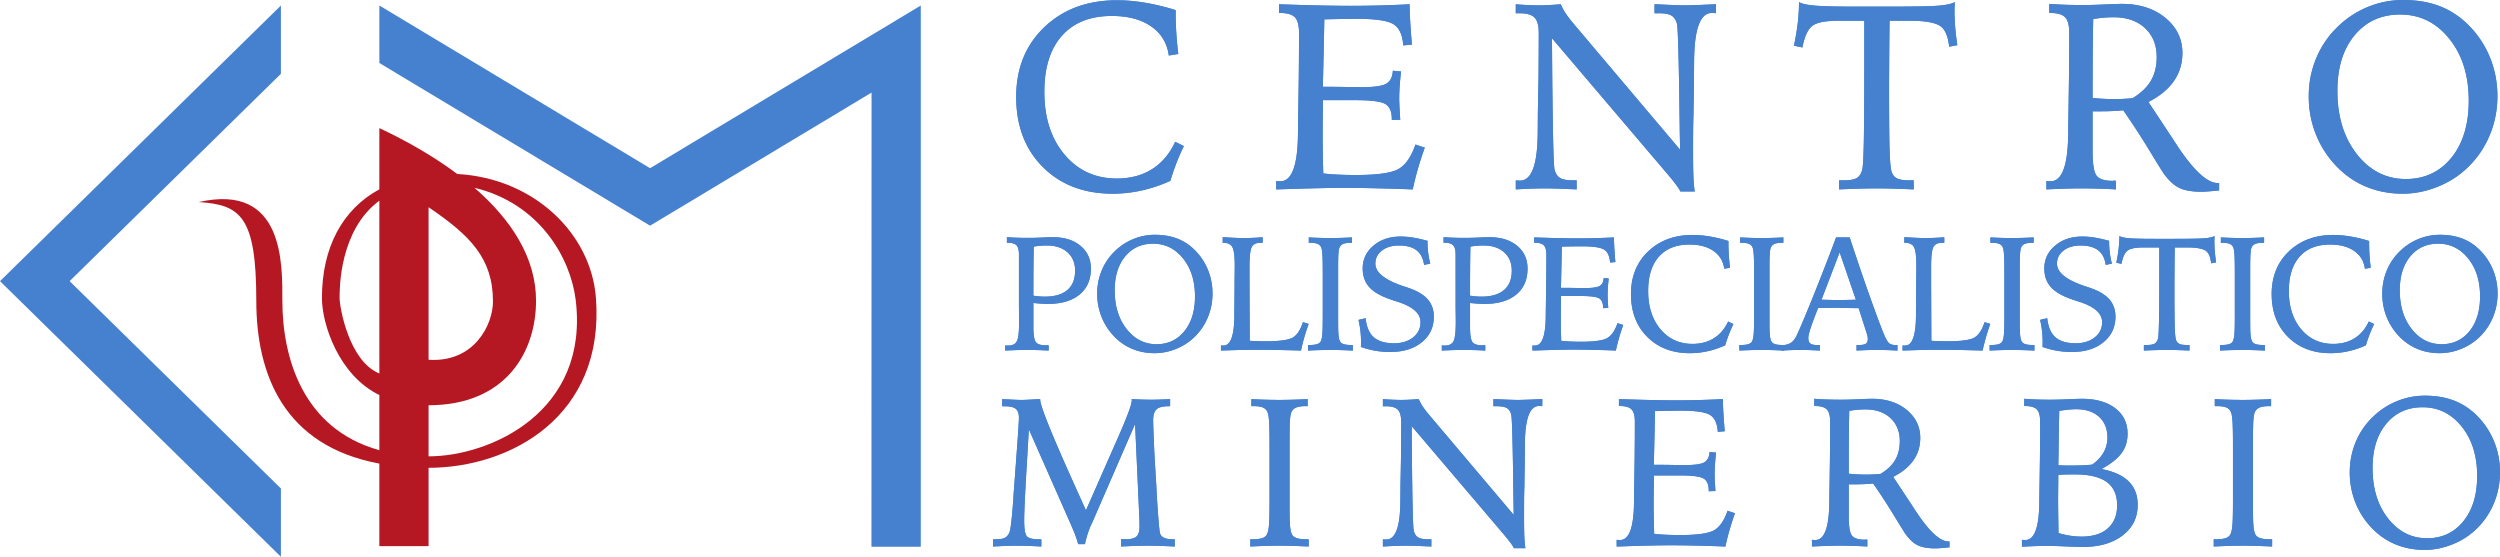 <svg xmlns="http://www.w3.org/2000/svg" width="449" height="100"><g fill="#4681CF"><path d="M211.155 1.817v.793c0 1.087.039 2.217.116 3.39.078 1.173.194 2.404.35 3.693l-1.701.28c-.311-2.237-1.368-3.98-3.17-5.231-1.803-1.25-4.157-1.875-7.063-1.875-3.87 0-6.857 1.185-8.963 3.553s-3.158 5.728-3.158 10.077c0 4.645 1.208 8.399 3.624 11.266 2.417 2.866 5.552 4.299 9.406 4.299 2.424 0 4.526-.559 6.305-1.678 1.779-1.118 3.166-2.757 4.16-4.917l1.562.769a37.714 37.714 0 0 0-1.352 3.087 40.898 40.898 0 0 0-1.072 3.157 26.18 26.18 0 0 1-5.128 1.724c-1.74.388-3.488.583-5.244.583-5.159 0-9.336-1.596-12.529-4.788-3.193-3.192-4.79-7.39-4.79-12.594 0-5.126 1.687-9.3 5.059-12.524 3.372-3.223 7.73-4.834 13.077-4.834 1.584 0 3.259.147 5.023.442a41.94 41.94 0 0 1 5.488 1.328zM229.714.769c2.72.093 5.151.163 7.296.209 2.145.047 3.994.07 5.548.07 1.725 0 3.47-.023 5.233-.07 1.763-.046 3.554-.116 5.372-.209.016 1.165.063 2.357.14 3.577.078 1.219.171 2.443.28 3.669l-1.562.14c-.125-1.864-.699-3.126-1.726-3.787-1.025-.66-3.239-.99-6.643-.99-.87 0-2.464.023-4.778.07a32.59 32.59 0 0 1-1.026.023c-.03 1.864-.077 4.147-.14 6.851-.063 2.703-.102 4.458-.116 5.266h.723c.916 0 2.063.012 3.438.035 1.375.023 2.296.035 2.762.035 2.253 0 3.741-.209 4.464-.629s1.114-1.196 1.177-2.33l1.469.14c-.109.963-.19 1.856-.245 2.68a35.043 35.043 0 0 0-.081 2.283c0 .404.039 1.274.116 2.61l.069 1.095-1.515.047v-.187c0-1.32-.385-2.213-1.153-2.68-.77-.466-2.568-.699-5.396-.699h-5.827c0 .761-.008 1.814-.023 3.157a269.298 269.298 0 0 0-.023 2.901c0 1.025.008 2.093.023 3.204.016 1.111.046 2.412.093 3.903.777.093 1.659.163 2.646.209.986.047 2.07.07 3.252.07 3.899 0 6.468-.376 7.703-1.13 1.235-.753 2.218-2.202 2.948-4.345l1.679.559c-.467 1.29-.878 2.555-1.235 3.798s-.669 2.478-.933 3.705a422.457 422.457 0 0 0-6.807-.209c-2.098-.047-3.994-.07-5.687-.07-2.316 0-6.046.085-11.189.256l-.839.023v-1.514c.109.016.214.027.314.035.102.008.253.012.455.012 2.066 0 3.115-2.904 3.146-8.714.016-1.46.031-2.602.047-3.425l.093-6.361a722.363 722.363 0 0 0 .047-8.178c0-1.335-.249-2.26-.746-2.772-.497-.513-1.383-.769-2.657-.769h-.187V.769zm42.52 0c.731.063 1.441.109 2.134.14a45.52 45.52 0 0 0 2.039.047c.497 0 1.08-.016 1.748-.047a63.072 63.072 0 0 0 2.168-.14c.202.513.481 1.041.839 1.584a19.9 19.9 0 0 0 1.353 1.794l19.229 22.741c-.047-2.361-.093-5.491-.14-9.39-.124-8.186-.265-12.59-.419-13.211-.188-.714-.518-1.211-.991-1.491-.474-.279-1.247-.419-2.319-.419h-.723V.769c.187 0 .467.008.84.023 2.206.109 3.76.163 4.661.163.917 0 2.519-.054 4.802-.163.326-.016.575-.023.746-.023l-.023 1.608a3.167 3.167 0 0 0-.303-.035 6.353 6.353 0 0 0-.442-.012c-2.083 0-3.14 2.897-3.17 8.691-.017 1.46-.024 2.602-.024 3.425l-.093 6.198c-.031.917-.051 1.86-.059 2.831s-.011 2.303-.011 3.996c0 1.88.023 3.344.069 4.392.047 1.048.124 1.892.233 2.528h-2.588c-.265-.621-1.204-1.864-2.82-3.728l-.233-.28-19.999-23.51v.537c.093 14.539.248 22.228.466 23.067.187.715.517 1.211.991 1.491s1.23.419 2.272.419h.699v1.631a34.996 34.996 0 0 0-1.025-.046c-2.176-.093-3.659-.14-4.452-.14-.762 0-1.604.016-2.529.046-.925.031-1.899.078-2.926.14v-1.607c.094 0 .198.004.315.011.116.008.268.012.454.012 2.082 0 3.139-2.881 3.17-8.644.016-1.46.023-2.602.023-3.425l.117-6.198a792.417 792.417 0 0 0 .047-8.248c0-1.336-.257-2.26-.77-2.773s-1.422-.769-2.728-.769h-.63V.769zm58.069 31.618h.816c1.103 0 1.888-.136 2.354-.408.466-.271.792-.772.979-1.503.14-.481.236-2.229.292-5.242.053-3.014.081-7.705.081-14.074V3.728h-4.709c-2.284 0-3.826.307-4.627.92-.8.614-1.395 1.907-1.782 3.879l-1.516-.326c.295-1.352.521-2.679.676-3.984.155-1.305.233-2.586.233-3.844.466.295 1.41.505 2.832.629 1.422.125 3.912.187 7.471.187h5.688c4.724 0 7.766-.059 9.125-.175 1.36-.116 2.312-.33 2.855-.641 0 .155-.008.4-.022.734-.017.334-.023.586-.023.757 0 .979.042 1.988.128 3.029.085 1.041.214 2.113.384 3.215l-1.468.28c-.187-1.755-.665-2.951-1.434-3.588-.77-.637-2.39-.994-4.86-1.072h-4.405c-.016.885-.031 2.136-.046 3.751-.032 4.24-.047 7.091-.047 8.551 0 5.515.035 9.25.104 11.208.07 1.958.19 3.177.361 3.658.202.559.536.948 1.002 1.165.467.218 1.181.326 2.146.326h.815v1.631c-1.29-.062-2.506-.108-3.648-.14a113.99 113.99 0 0 0-3.064-.046c-.793 0-1.769.016-2.926.046-1.158.031-2.412.078-3.765.14v-1.631zm37.23.117a4.637 4.637 0 0 0 .768.047c2.066 0 3.116-2.904 3.146-8.714.016-1.46.031-2.602.047-3.425l.093-6.361a722.363 722.363 0 0 0 .047-8.178c0-1.335-.248-2.26-.746-2.772-.497-.513-1.383-.769-2.656-.769h-.188V.699c1.042.078 2.071.132 3.089.163 1.019.031 2.009.046 2.972.046 1.041 0 2.335-.035 3.882-.104 1.546-.07 2.575-.105 3.088-.105 3.186 0 5.796.839 7.832 2.516 2.036 1.678 3.054 3.783 3.054 6.314 0 1.88-.51 3.553-1.527 5.021-1.018 1.468-2.544 2.723-4.58 3.763l4.359 6.594c.155.249.389.606.699 1.072 3.014 4.598 5.485 6.897 7.412 6.897h.233v1.328c-.218.015-.544.046-.979.093-1.01.093-1.748.14-2.215.14-1.646 0-2.948-.221-3.903-.664-.956-.442-1.9-1.301-2.833-2.575-.154-.202-1.014-1.584-2.575-4.147a138.282 138.282 0 0 0-4.72-7.247c-.591.063-1.221.109-1.889.14-.668.032-1.406.047-2.214.047h-1.399v7.153c0 2.33.241 3.802.724 4.416.481.614 1.437.92 2.867.92.046 0 .108-.008.187-.023a1.04 1.04 0 0 1 .186-.023c.063 0 .113.008.152.023a.24.24 0 0 0 .081.023v1.538a113.75 113.75 0 0 0-6.526-.186c-.575 0-1.383.016-2.425.046-1.041.031-2.222.078-3.542.14v-1.514zm8.297-14.912a37.913 37.913 0 0 0 3.87.209c.435 0 .933-.012 1.492-.035a34.121 34.121 0 0 0 1.817-.128c1.492-.901 2.588-1.945 3.287-3.134s1.049-2.605 1.049-4.252c0-2.159-.699-3.891-2.098-5.196s-3.279-1.957-5.641-1.957c-.638 0-1.259.027-1.865.082-.605.055-1.204.136-1.795.245a359.769 359.769 0 0 0-.094 5.941c-.013 2.035-.022 4.776-.022 8.225zM431.592 0c2.361 0 4.471.338 6.328 1.014 1.856.676 3.539 1.721 5.046 3.134a17.554 17.554 0 0 1 4.138 5.941c.956 2.253 1.434 4.645 1.434 7.177 0 2.579-.506 5.018-1.515 7.316a17.068 17.068 0 0 1-4.313 5.942c-1.491 1.336-3.228 2.38-5.209 3.134-1.981.753-3.967 1.13-5.955 1.13-2.486 0-4.775-.458-6.865-1.375s-3.936-2.275-5.536-4.078a17.634 17.634 0 0 1-3.345-5.545c-.769-2.05-1.153-4.209-1.153-6.478 0-2.454.462-4.772 1.387-6.955a16.778 16.778 0 0 1 4.021-5.744 16.877 16.877 0 0 1 5.361-3.425A16.534 16.534 0 0 1 431.592 0zm11.794 18.081c0-4.521-1.166-8.229-3.497-11.126-2.33-2.896-5.268-4.345-8.811-4.345-3.402 0-6.134 1.243-8.193 3.728-2.059 2.485-3.088 5.81-3.088 9.972 0 4.629 1.169 8.427 3.508 11.394s5.264 4.45 8.776 4.45c3.388 0 6.118-1.277 8.192-3.833 2.076-2.555 3.113-5.968 3.113-10.24zM180.524 62.034a4.566 4.566 0 0 0 .555.029c.76 0 1.275-.259 1.545-.776.271-.517.406-1.668.406-3.453 0-.266-.005-.754-.014-1.466-.01-.712-.015-1.287-.015-1.724V45.73c0-.816-.147-1.376-.441-1.68s-.831-.456-1.609-.456h-.114v-.997c.646.048 1.289.081 1.931.1.641.02 1.274.029 1.901.029.702 0 1.541-.021 2.515-.064a55.934 55.934 0 0 1 1.887-.064c2.08 0 3.742.518 4.985 1.552 1.244 1.035 1.867 2.397 1.867 4.086 0 2.003-.682 3.563-2.044 4.678-1.363 1.115-3.288 1.673-5.776 1.673-.247 0-.582-.014-1.004-.043a48.144 48.144 0 0 1-1.503-.128v4.286c0 1.462.149 2.38.449 2.755.299.375.899.563 1.801.563.029 0 .079-.005.15-.014a1.27 1.27 0 0 1 .164-.015c.047 0 .083.003.107.007a.3.3 0 0 1 .064.021l.014.939a79.609 79.609 0 0 0-4.174-.113c-.333 0-.819.01-1.46.028-.641.019-1.37.048-2.186.085v-.924zm5.071-8.928c.399.057.76.1 1.083.128.322.028.64.043.954.043 1.786 0 3.142-.396 4.067-1.189.927-.792 1.389-1.953 1.389-3.481 0-1.376-.456-2.473-1.368-3.289-.912-.816-2.146-1.225-3.703-1.225a13.03 13.03 0 0 0-2.351.199 273.735 273.735 0 0 0-.057 3.88c-.01 1.306-.014 2.95-.014 4.934zm21.816-10.936c1.443 0 2.732.207 3.867.62a8.972 8.972 0 0 1 3.084 1.915 10.728 10.728 0 0 1 2.528 3.631c.584 1.376.876 2.839.876 4.386 0 1.576-.309 3.066-.926 4.471a10.429 10.429 0 0 1-2.635 3.631 10.106 10.106 0 0 1-3.184 1.915 10.163 10.163 0 0 1-3.639.691c-1.52 0-2.918-.28-4.195-.841-1.277-.56-2.405-1.391-3.383-2.491a10.763 10.763 0 0 1-2.044-3.389 11.18 11.18 0 0 1-.705-3.959c0-1.5.282-2.917.848-4.25a10.235 10.235 0 0 1 2.457-3.51 10.325 10.325 0 0 1 3.276-2.093 10.11 10.11 0 0 1 3.775-.727zm7.207 11.05c0-2.762-.712-5.028-2.137-6.799-1.424-1.771-3.219-2.655-5.384-2.655-2.08 0-3.749.759-5.007 2.278-1.259 1.519-1.888 3.551-1.888 6.094 0 2.829.714 5.149 2.144 6.963 1.429 1.813 3.217 2.72 5.363 2.72 2.069 0 3.739-.78 5.006-2.342 1.269-1.562 1.903-3.648 1.903-6.259zm4.979-10.622c1.017.057 1.788.098 2.315.121.526.024.951.036 1.274.036a44.94 44.94 0 0 0 3.589-.142v.997h-.442c-.75 0-1.258.258-1.524.775s-.399 1.705-.399 3.564v2.831l.043 10.429c.532.028 1.038.05 1.517.064.48.014.934.021 1.36.021 2.545 0 4.187-.235 4.922-.705.736-.471 1.323-1.379 1.76-2.727l1.025.313a38.988 38.988 0 0 0-.783 2.406 34.311 34.311 0 0 0-.599 2.378 374.034 374.034 0 0 0-4.352-.106 215.536 215.536 0 0 0-3.726-.035c-.816 0-1.728.012-2.734.035-1.007.024-2.194.06-3.562.106v-.925a3.197 3.197 0 0 0 .47.029c1.282-.01 1.928-1.835 1.937-5.478 0-.825.005-1.471.015-1.936l.028-3.87c0-.417.005-.953.015-1.607.009-.655.014-1.109.014-1.366 0-1.746-.14-2.881-.42-3.408-.28-.526-.824-.79-1.631-.79h-.114v-1.01z"/><path d="M235.06 42.641a70.659 70.659 0 0 0 3.903.113c.531 0 1.125-.009 1.78-.028s1.349-.047 2.079-.085v.968h-.242c-.617 0-1.079.071-1.388.214-.31.142-.525.38-.649.712-.075.218-.13.572-.163 1.062s-.05 1.285-.05 2.387v9.933c0 1.121.026 1.909.078 2.365s.135.794.25 1.012c.123.238.344.409.662.513.318.104.767.157 1.346.157h.299v.996c-.816-.037-1.571-.066-2.265-.085a64.956 64.956 0 0 0-1.737-.028c-.551 0-1.173.01-1.866.028s-1.42.048-2.18.085v-.996h.285c.589 0 1.04-.053 1.354-.157.313-.104.531-.274.655-.513.133-.257.225-.677.277-1.261.052-.585.078-1.642.078-3.171v-7.823c0-1.492-.019-2.553-.057-3.185-.038-.631-.1-1.071-.186-1.318a1.166 1.166 0 0 0-.619-.712c-.299-.143-.763-.214-1.389-.214h-.257v-.969zm21.317.612c0 .703.039 1.396.12 2.079.081.684.207 1.358.378 2.022l-1.111.214c-.162-1.177-.615-2.051-1.36-2.62s-1.798-.854-3.155-.854c-1.254 0-2.271.304-3.055.912-.784.607-1.176 1.39-1.176 2.349 0 1.576 1.672 2.924 5.014 4.044.446.143.788.256 1.025.342 1.529.532 2.654 1.213 3.377 2.043.721.831 1.082 1.858 1.082 3.083 0 1.889-.717 3.42-2.15 4.592-1.435 1.173-3.334 1.759-5.698 1.759-.902 0-1.782-.074-2.643-.221a15.931 15.931 0 0 1-2.614-.69c.01-.096.017-.206.022-.335.004-.128.007-.315.007-.563a17.274 17.274 0 0 0-.456-3.958l1.282-.299c.161 1.557.65 2.695 1.467 3.417s2.027 1.082 3.633 1.082c1.405 0 2.549-.354 3.433-1.061s1.325-1.616 1.325-2.727c0-1.576-1.378-2.8-4.131-3.674-.39-.123-.693-.223-.912-.299-1.909-.617-3.276-1.372-4.103-2.265-.826-.892-1.239-2.031-1.239-3.417 0-1.633.646-2.995 1.938-4.087 1.291-1.091 2.91-1.637 4.857-1.637.712 0 1.434.057 2.165.171s1.623.313 2.678.598zm2.57 18.781a4.552 4.552 0 0 0 .556.029c.76 0 1.275-.259 1.546-.776.271-.517.406-1.668.406-3.453 0-.266-.005-.754-.015-1.466s-.015-1.287-.015-1.724V45.73c0-.816-.146-1.376-.441-1.68-.294-.304-.83-.456-1.609-.456h-.114v-.997c.646.048 1.29.081 1.931.1.641.02 1.274.029 1.901.029.703 0 1.54-.021 2.515-.064a55.934 55.934 0 0 1 1.887-.064c2.08 0 3.742.518 4.986 1.552s1.865 2.397 1.865 4.086c0 2.003-.682 3.563-2.044 4.678s-3.288 1.673-5.776 1.673c-.246 0-.581-.014-1.004-.043a48.144 48.144 0 0 1-1.503-.128v4.286c0 1.462.149 2.38.449 2.755.299.375.899.563 1.802.563.028 0 .078-.005.149-.014a1.27 1.27 0 0 1 .164-.015c.047 0 .083.003.106.007a.3.3 0 0 1 .064.021l.014.939a79.609 79.609 0 0 0-4.174-.113c-.332 0-.818.01-1.459.028-.642.019-1.37.048-2.188.085v-.924zm5.072-8.928c.399.057.76.1 1.083.128.322.028.641.043.954.043 1.785 0 3.141-.396 4.067-1.189.926-.792 1.389-1.953 1.389-3.481 0-1.376-.456-2.473-1.367-3.289-.912-.816-2.146-1.225-3.705-1.225a12.93 12.93 0 0 0-2.35.199c-.028 1.282-.047 2.575-.057 3.88s-.014 2.95-.014 4.934zm11.516-10.465c1.662.057 3.148.1 4.459.128s2.44.043 3.391.043a130.008 130.008 0 0 0 6.481-.171c.009.712.037 1.44.085 2.186s.104 1.493.172 2.243l-.955.085c-.076-1.139-.428-1.91-1.054-2.314-.627-.403-1.98-.605-4.061-.605a176.41 176.41 0 0 0-3.547.056 764.324 764.324 0 0 1-.085 4.187c-.038 1.652-.063 2.725-.071 3.218h.441c.56 0 1.261.007 2.102.021.84.015 1.402.021 1.688.021 1.377 0 2.286-.128 2.728-.385.441-.256.682-.73.72-1.424l.897.085a35.874 35.874 0 0 0-.149 1.637c-.033.504-.05.969-.05 1.396 0 .247.023.778.071 1.595l.042.67-.926.028v-.114c0-.807-.234-1.353-.705-1.638-.47-.284-1.569-.427-3.298-.427h-3.56c0 .465-.005 1.108-.015 1.929a132.686 132.686 0 0 0 .058 6.116c.475.057 1.013.1 1.616.128s1.266.043 1.987.043c2.384 0 3.953-.229 4.708-.69.755-.46 1.355-1.346 1.802-2.655l1.025.342c-.284.787-.536 1.561-.755 2.32s-.408 1.514-.569 2.264c-1.491-.057-2.878-.1-4.159-.128a160.67 160.67 0 0 0-3.477-.042c-1.415 0-3.693.052-6.837.156l-.513.014v-.925a3.197 3.197 0 0 0 .469.029c1.263 0 1.904-1.775 1.923-5.325.01-.893.02-1.59.028-2.094l.058-3.887a430.112 430.112 0 0 0 .028-4.998c0-.816-.152-1.381-.456-1.694s-.845-.47-1.624-.47h-.114v-.954zm34.893.64v.484c0 .664.024 1.355.071 2.072.048.717.119 1.469.214 2.256l-1.039.171c-.19-1.367-.836-2.432-1.938-3.196-1.103-.764-2.541-1.146-4.316-1.146-2.365 0-4.19.724-5.477 2.171-1.287 1.448-1.931 3.501-1.931 6.159 0 2.839.738 5.133 2.215 6.885 1.477 1.751 3.393 2.627 5.748 2.627 1.481 0 2.766-.342 3.853-1.025 1.088-.684 1.936-1.686 2.543-3.005l.954.471a22.862 22.862 0 0 0-.826 1.886 25.502 25.502 0 0 0-.655 1.93c-1.025.465-2.07.816-3.133 1.054a14.705 14.705 0 0 1-3.205.356c-3.154 0-5.705-.976-7.657-2.926-1.951-1.951-2.927-4.517-2.927-7.697 0-3.132 1.03-5.683 3.091-7.653s4.724-2.955 7.991-2.955c.969 0 1.992.09 3.069.271 1.078.179 2.197.449 3.355.81zm2.101-.64a70.566 70.566 0 0 0 3.903.113c.531 0 1.125-.009 1.78-.028s1.349-.047 2.08-.085v.968h-.242c-.617 0-1.08.071-1.389.214-.309.142-.525.38-.648.712-.076.218-.131.572-.164 1.062s-.05 1.285-.05 2.387v9.933c0 1.121.026 1.909.079 2.365.051.456.135.794.248 1.012.124.238.345.409.663.513.318.104.767.157 1.346.157h.299v.996c-.816-.037-1.571-.066-2.265-.085s-1.272-.028-1.737-.028c-.551 0-1.173.01-1.866.028s-1.42.048-2.18.085v-.996h.285c.589 0 1.04-.053 1.354-.157.313-.104.531-.274.655-.513.133-.257.226-.677.277-1.261.052-.585.078-1.642.078-3.171v-7.823c0-1.492-.019-2.553-.057-3.185-.038-.631-.1-1.071-.185-1.318a1.17 1.17 0 0 0-.62-.712c-.299-.143-.763-.214-1.39-.214h-.256v-.969z"/><path d="M329.758 42.641h2.451a433.012 433.012 0 0 0 3.511 10.331c1.106 3.115 1.978 5.457 2.614 7.024.38.902.707 1.458.982 1.667.275.21.67.313 1.183.313h.284v.982c-.74-.037-1.417-.066-2.029-.085s-1.128-.028-1.546-.028c-.532 0-1.116.01-1.752.028-.637.019-1.311.048-2.022.085v-.982h.271c.674 0 1.135-.078 1.382-.235s.37-.444.37-.863c0-.151-.02-.32-.057-.506a5.815 5.815 0 0 0-.186-.664l-1.396-4.366c-.361 0-.854-.005-1.481-.015-1.14-.028-1.871-.042-2.194-.042-.646 0-1.256.002-1.83.007-.575.005-1.171.017-1.787.035-.675 1.703-1.136 2.944-1.383 3.725-.246.78-.37 1.337-.37 1.67 0 .466.124.791.37.978.247.185.689.277 1.325.277h.385v.982c-.693-.037-1.341-.066-1.944-.085s-1.143-.028-1.617-.028c-.38 0-.854.01-1.424.028-.57.019-1.188.048-1.852.085v-.968c.674-.019 1.207-.154 1.602-.406s.738-.672 1.033-1.261c.531-1.111 1.475-3.337 2.828-6.676a456.925 456.925 0 0 0 4.279-11.007zm.641 2.676l-3.263 8.515c.181 0 .442.005.784.015 1.072.028 1.804.043 2.193.043.475 0 1.334-.015 2.579-.043.274-.01.484-.015.626-.015l-2.919-8.515zm11.617-2.719c1.017.057 1.788.098 2.315.121.526.024.951.036 1.274.036a44.94 44.94 0 0 0 3.589-.142v.997h-.441c-.75 0-1.259.258-1.524.775-.267.517-.399 1.705-.399 3.564v2.831l.043 10.429c.532.028 1.038.05 1.518.064.479.014.933.021 1.36.021 2.545 0 4.186-.235 4.921-.705.736-.471 1.323-1.379 1.76-2.727l1.025.313a38.988 38.988 0 0 0-.783 2.406 34.311 34.311 0 0 0-.599 2.378 372.968 372.968 0 0 0-4.352-.106 215.425 215.425 0 0 0-3.725-.035c-.817 0-1.729.012-2.735.035-1.007.024-2.193.06-3.561.106v-.925a3.182 3.182 0 0 0 .469.029c1.282-.01 1.928-1.835 1.938-5.478 0-.825.005-1.471.014-1.936l.028-3.87c0-.417.005-.953.015-1.607.009-.655.015-1.109.015-1.366 0-1.746-.141-2.881-.421-3.408s-.823-.79-1.631-.79h-.114v-1.01z"/><path d="M357.479 42.641a70.333 70.333 0 0 0 3.902.113c.532 0 1.126-.009 1.781-.028s1.348-.047 2.079-.085v.968h-.242c-.617 0-1.079.071-1.388.214a1.21 1.21 0 0 0-.648.712c-.076.218-.131.572-.164 1.062-.034.489-.05 1.285-.05 2.387v9.933c0 1.121.026 1.909.078 2.365s.136.794.249 1.012c.123.238.344.409.663.513.317.104.767.157 1.346.157h.299v.996c-.816-.037-1.571-.066-2.265-.085s-1.272-.028-1.738-.028c-.551 0-1.172.01-1.865.028s-1.42.048-2.18.085v-.996h.285c.589 0 1.039-.053 1.353-.157.313-.104.532-.274.655-.513.133-.257.226-.677.278-1.261.052-.585.078-1.642.078-3.171v-7.823c0-1.492-.019-2.553-.057-3.185-.038-.631-.101-1.071-.186-1.318a1.17 1.17 0 0 0-.619-.712c-.299-.143-.763-.214-1.39-.214h-.256v-.969zm21.317.612c0 .703.04 1.396.12 2.079.081.684.207 1.358.378 2.022l-1.111.214c-.161-1.177-.614-2.051-1.36-2.62-.745-.569-1.797-.854-3.155-.854-1.253 0-2.271.304-3.055.912-.784.607-1.176 1.39-1.176 2.349 0 1.576 1.671 2.924 5.015 4.044.445.143.787.256 1.025.342 1.528.532 2.654 1.213 3.376 2.043.722.831 1.083 1.858 1.083 3.083 0 1.889-.718 3.42-2.151 4.592-1.435 1.173-3.333 1.759-5.698 1.759-.902 0-1.782-.074-2.642-.221a15.879 15.879 0 0 1-2.614-.69 4.64 4.64 0 0 0 .021-.335c.004-.128.007-.315.007-.563a17.274 17.274 0 0 0-.456-3.958l1.282-.299c.161 1.557.65 2.695 1.467 3.417.817.722 2.027 1.082 3.633 1.082 1.405 0 2.55-.354 3.433-1.061.884-.707 1.325-1.616 1.325-2.727 0-1.576-1.377-2.8-4.131-3.674-.39-.123-.693-.223-.912-.299-1.908-.617-3.276-1.372-4.103-2.265-.826-.892-1.239-2.031-1.239-3.417 0-1.633.646-2.995 1.938-4.087 1.292-1.091 2.911-1.637 4.857-1.637.712 0 1.434.057 2.165.171s1.623.313 2.678.598zm6.246 18.71h.498c.675 0 1.154-.083 1.439-.25.284-.165.484-.472.598-.918.086-.294.146-1.362.179-3.203.033-1.842.049-4.709.049-8.601v-4.542h-2.877c-1.396 0-2.338.188-2.827.563-.489.375-.853 1.166-1.09 2.371l-.926-.199c.181-.826.318-1.638.413-2.435.095-.797.143-1.581.143-2.35.285.18.861.309 1.73.384.869.077 2.391.114 4.565.114h3.476c2.887 0 4.746-.036 5.576-.107.832-.071 1.413-.202 1.746-.392 0 .095-.006.245-.015.449-.01.204-.015.358-.015.462 0 .598.026 1.215.078 1.851.053.636.131 1.291.235 1.965l-.897.171c-.113-1.073-.406-1.804-.876-2.193s-1.46-.607-2.97-.655h-2.692c-.01.541-.019 1.305-.028 2.292-.02 2.592-.029 4.334-.029 5.226 0 3.37.021 5.653.064 6.85.043 1.195.116 1.94.221 2.235.124.342.328.579.613.712s.721.199 1.311.199h.498v.996a113.83 113.83 0 0 0-2.229-.085 69.45 69.45 0 0 0-1.874-.028c-.484 0-1.08.01-1.787.028-.708.019-1.475.048-2.301.085v-.995zm13.824-19.322a70.566 70.566 0 0 0 3.903.113c.531 0 1.125-.009 1.78-.028s1.349-.047 2.08-.085v.968h-.242c-.617 0-1.08.071-1.389.214-.309.142-.525.38-.648.712-.076.218-.13.572-.163 1.062-.034.489-.051 1.285-.051 2.387v9.933c0 1.121.026 1.909.079 2.365.052.456.135.794.249 1.012.123.238.344.409.662.513.318.104.767.157 1.346.157h.299v.996c-.816-.037-1.571-.066-2.264-.085a65.085 65.085 0 0 0-1.738-.028c-.551 0-1.173.01-1.866.028s-1.419.048-2.179.085v-.996h.284c.589 0 1.04-.053 1.354-.157.313-.104.532-.274.655-.513.133-.257.226-.677.278-1.261.052-.585.077-1.642.077-3.171v-7.823c0-1.492-.019-2.553-.057-3.185-.038-.631-.1-1.071-.186-1.318a1.163 1.163 0 0 0-.619-.712c-.299-.143-.762-.214-1.389-.214h-.257v-.969zm26.631.64v.484c0 .664.023 1.355.071 2.072.047.717.119 1.469.213 2.256l-1.039.171c-.19-1.367-.836-2.432-1.938-3.196s-2.541-1.146-4.316-1.146c-2.365 0-4.189.724-5.477 2.171-1.287 1.448-1.931 3.501-1.931 6.159 0 2.839.739 5.133 2.216 6.885 1.477 1.751 3.392 2.627 5.747 2.627 1.481 0 2.766-.342 3.854-1.025 1.087-.684 1.935-1.686 2.542-3.005l.955.471c-.304.616-.58 1.246-.826 1.886a24.644 24.644 0 0 0-.655 1.93 16.077 16.077 0 0 1-3.134 1.054 14.705 14.705 0 0 1-3.205.356c-3.153 0-5.705-.976-7.656-2.926-1.952-1.951-2.928-4.517-2.928-7.697 0-3.132 1.03-5.683 3.091-7.653 2.062-1.97 4.725-2.955 7.991-2.955.969 0 1.992.09 3.07.271 1.078.179 2.196.449 3.355.81zm12.714-1.111c1.442 0 2.732.207 3.867.62s2.162 1.052 3.084 1.915a10.725 10.725 0 0 1 2.527 3.631c.585 1.376.877 2.839.877 4.386 0 1.576-.309 3.066-.926 4.471a10.419 10.419 0 0 1-2.636 3.631 10.094 10.094 0 0 1-3.184 1.915 10.167 10.167 0 0 1-3.639.691c-1.521 0-2.919-.28-4.196-.841-1.276-.56-2.404-1.391-3.383-2.491a10.781 10.781 0 0 1-2.044-3.389 11.18 11.18 0 0 1-.705-3.959c0-1.5.282-2.917.848-4.25a10.235 10.235 0 0 1 2.457-3.51 10.325 10.325 0 0 1 3.276-2.093 10.129 10.129 0 0 1 3.777-.727zm7.207 11.05c0-2.762-.712-5.028-2.137-6.799-1.424-1.771-3.219-2.655-5.384-2.655-2.08 0-3.749.759-5.007 2.278-1.26 1.519-1.889 3.551-1.889 6.094 0 2.829.715 5.149 2.145 6.963s3.217 2.72 5.363 2.72c2.07 0 3.738-.78 5.007-2.342 1.268-1.562 1.902-3.648 1.902-6.259zM195.036 91.66l5.36-12.172.223-.501c1.768-3.995 2.652-6.357 2.652-7.087 0-.024-.006-.062-.019-.111s-.019-.087-.019-.111c.729.037 1.388.064 1.975.083.587.019 1.109.028 1.567.028.433 0 .934-.01 1.503-.028s1.194-.046 1.875-.083v1.28h-.223c-1.077 0-1.816.186-2.218.557-.401.371-.603 1.032-.603 1.985 0 .371.024 1.199.074 2.485.049 1.287.111 2.679.186 4.175l.315 5.214.018.501c.272 4.626.483 7.242.631 7.849.074.358.303.637.687.835.384.197.885.297 1.504.297h.464v1.299c-.978-.05-1.887-.087-2.727-.111a72.358 72.358 0 0 0-2.09-.037c-.652 0-1.386.012-2.202.037-.815.024-1.687.062-2.615.111v-1.336c.111 0 .253.006.427.019.173.012.297.019.372.019.939 0 1.593-.168 1.958-.501.365-.334.547-.94.547-1.818a39.771 39.771 0 0 0-.074-2.431l-.724-15.956-7.61 17.496c-.013.024-.037.08-.075.167a16.54 16.54 0 0 0-1.317 3.915h-1.225c-.173-.768-.606-1.942-1.299-3.525l-.074-.167-7.48-16.939c-.074 1.323-.18 3.142-.316 5.454-.347 5.74-.52 9.333-.52 10.78v.186c0 1.57.177 2.52.529 2.848s1.073.492 2.162.492h.39v1.299a78.544 78.544 0 0 0-2.311-.111 63.183 63.183 0 0 0-2.144-.037c-.495 0-1.111.012-1.847.037a93.23 93.23 0 0 0-2.367.111v-1.299h.52c.706 0 1.231-.087 1.578-.26.347-.174.619-.477.817-.909.235-.508.476-2.561.724-6.16.062-.989.118-1.774.167-2.356l.334-4.49v-.056c.334-4.44.501-6.964.501-7.569 0-.779-.188-1.323-.566-1.633-.377-.31-1.092-.464-2.144-.464h-.297v-1.28c.099 0 .26.006.482.019 1.436.087 2.438.13 3.007.13.433 0 1.256-.037 2.469-.111.384-.024.675-.037.872-.037v.111c0 1.101 2.095 6.296 6.286 15.585l1.93 4.282zm29.705-19.982a87.313 87.313 0 0 0 5.086.148c.693 0 1.467-.013 2.32-.037s1.757-.062 2.71-.111v1.262h-.315c-.805 0-1.408.093-1.81.278a1.584 1.584 0 0 0-.845.929c-.1.284-.17.746-.213 1.383-.044.638-.065 1.674-.065 3.11v12.942c0 1.46.034 2.488.103 3.082.067.595.176 1.034.324 1.318.161.31.448.532.863.668.414.137.999.205 1.754.205h.39v1.299c-1.064-.05-2.048-.087-2.951-.111a84.026 84.026 0 0 0-2.265-.037c-.718 0-1.528.012-2.432.037-.903.024-1.85.062-2.839.111v-1.299h.371c.767 0 1.355-.068 1.763-.205.408-.136.693-.358.854-.668.174-.334.295-.882.362-1.644.068-.762.103-2.139.103-4.131V80.012c0-1.943-.025-3.326-.074-4.15-.05-.822-.131-1.396-.242-1.717-.148-.434-.417-.743-.807-.929s-.993-.278-1.811-.278h-.333v-1.26zm23.625 0a40.387 40.387 0 0 0 3.323.148c.396 0 .859-.013 1.392-.037s1.107-.062 1.727-.111c.161.408.384.829.668 1.262.285.433.644.909 1.076 1.429l15.313 18.108c-.037-1.88-.074-4.372-.111-7.478-.1-6.519-.211-10.024-.334-10.52-.148-.569-.411-.965-.789-1.188s-.993-.334-1.847-.334h-.575v-1.28c.148 0 .371.006.668.019 1.757.087 2.994.13 3.712.13.729 0 2.005-.043 3.823-.13.26-.013.458-.019.594-.019l-.018 1.28a2.651 2.651 0 0 0-.242-.028 5.336 5.336 0 0 0-.352-.009c-1.659 0-2.5 2.307-2.525 6.92a281.076 281.076 0 0 0-.018 2.728l-.074 4.936c-.025.73-.041 1.481-.047 2.254-.006.773-.01 1.834-.01 3.183 0 1.497.019 2.662.057 3.497.037.835.099 1.506.186 2.013h-2.061c-.211-.494-.959-1.483-2.246-2.968l-.186-.223-15.926-18.721v.427c.074 11.577.198 17.7.371 18.368.148.568.412.965.789 1.188.378.223.981.334 1.81.334h.558v1.299a24.63 24.63 0 0 0-.817-.037c-1.732-.074-2.914-.111-3.545-.111-.606 0-1.277.012-2.014.037-.736.024-1.513.062-2.33.111v-1.281c.075 0 .159.004.251.01.093.006.213.01.362.01 1.657 0 2.499-2.295 2.524-6.884.012-1.162.019-2.071.019-2.728l.093-4.936a583.6 583.6 0 0 0 .037-6.567c0-1.063-.205-1.8-.613-2.208s-1.132-.612-2.171-.612h-.502v-1.281zm42.392 0c2.165.074 4.102.13 5.81.167 1.707.037 3.181.056 4.418.056 1.373 0 2.762-.019 4.167-.056 1.404-.037 2.83-.093 4.278-.167.012.928.049 1.877.111 2.848.062.971.136 1.945.223 2.923l-1.244.11c-.099-1.483-.557-2.488-1.373-3.015-.817-.525-2.58-.788-5.29-.788-.693 0-1.961.019-3.806.056a25.6 25.6 0 0 1-.816.019 861.082 861.082 0 0 1-.111 5.454c-.05 2.152-.08 3.551-.093 4.193h.575c.73 0 1.644.009 2.738.028 1.095.018 1.829.027 2.199.027 1.794 0 2.979-.167 3.555-.501s.888-.952.938-1.855l1.169.111a46.97 46.97 0 0 0-.195 2.134 27.916 27.916 0 0 0-.064 1.818c0 .322.031 1.015.093 2.078l.056.872-1.206.037v-.148c0-1.051-.307-1.763-.919-2.134-.613-.371-2.045-.557-4.297-.557h-4.641c0 .606-.006 1.444-.019 2.514-.013 1.07-.019 1.841-.019 2.311a173.573 173.573 0 0 0 .093 5.658c.619.075 1.32.131 2.106.168s1.649.056 2.59.056c3.105 0 5.15-.301 6.135-.9.983-.6 1.766-1.753 2.348-3.46l1.336.445a47.272 47.272 0 0 0-.983 3.024 44.194 44.194 0 0 0-.742 2.95c-1.943-.074-3.749-.131-5.42-.168s-3.181-.055-4.528-.055c-1.845 0-4.814.067-8.91.204l-.668.019v-1.206a3.912 3.912 0 0 0 .612.036c1.646 0 2.48-2.313 2.506-6.938.012-1.162.024-2.071.037-2.728l.074-5.065a573.858 573.858 0 0 0 .037-6.512c0-1.064-.198-1.8-.594-2.208-.396-.408-1.102-.612-2.116-.612h-.148v-1.243zm34.67 25.27a3.912 3.912 0 0 0 .612.036c1.646 0 2.48-2.313 2.506-6.938.012-1.162.024-2.071.037-2.728l.074-5.065a573.858 573.858 0 0 0 .037-6.512c0-1.064-.198-1.8-.595-2.208-.396-.408-1.102-.612-2.115-.612h-.148v-1.299c.828.062 1.648.105 2.459.13s1.6.037 2.366.037c.83 0 1.859-.028 3.091-.084s2.052-.083 2.46-.083c2.536 0 4.615.668 6.236 2.004 1.62 1.336 2.432 3.012 2.432 5.028 0 1.496-.405 2.829-1.216 3.998-.811 1.168-2.026 2.168-3.647 2.996l3.471 5.251c.124.198.31.482.558.854 2.399 3.661 4.367 5.491 5.902 5.491h.185v1.058c-.173.013-.433.037-.779.075-.804.073-1.392.11-1.763.11-1.313 0-2.349-.176-3.109-.528-.762-.353-1.513-1.036-2.255-2.05-.124-.161-.808-1.262-2.052-3.303a110.063 110.063 0 0 0-3.758-5.771c-.471.05-.972.087-1.504.111a37.84 37.84 0 0 1-1.764.037h-1.113v5.696c0 1.855.191 3.027.575 3.516s1.146.733 2.283.733a.749.749 0 0 0 .148-.02.83.83 0 0 1 .149-.018c.049 0 .089.006.12.018.03.013.052.02.064.02v1.225a89.802 89.802 0 0 0-5.197-.148c-.458 0-1.102.012-1.931.037-.828.024-1.77.062-2.82.111v-1.205zm6.607-11.875a29.778 29.778 0 0 0 3.081.167 28.395 28.395 0 0 0 2.635-.13c1.188-.717 2.061-1.55 2.617-2.495.557-.946.835-2.075.835-3.387 0-1.719-.557-3.098-1.67-4.137-1.114-1.039-2.611-1.559-4.492-1.559a15.733 15.733 0 0 0-2.914.259c-.037 1.534-.062 3.11-.074 4.73a933.123 933.123 0 0 0-.018 6.552zm31.106 11.875c.087.012.17.021.251.027.08.006.201.009.362.009 1.646 0 2.48-2.313 2.506-6.938.012-1.162.024-2.071.037-2.728l.074-5.065a612.24 612.24 0 0 0 .037-6.512c0-1.064-.198-1.8-.595-2.208-.396-.408-1.102-.612-2.115-.612h-.148v-1.299c.791.062 1.568.105 2.329.13s1.531.037 2.311.037c.866 0 1.931-.028 3.192-.084a71.412 71.412 0 0 1 2.47-.083c2.549 0 4.562.565 6.041 1.697 1.479 1.132 2.218 2.656 2.218 4.573 0 1.349-.362 2.515-1.086 3.498s-1.921 1.933-3.591 2.848c2.178.421 3.805 1.163 4.881 2.227 1.076 1.064 1.615 2.468 1.615 4.212 0 2.264-.897 4.088-2.691 5.474-1.795 1.385-4.188 2.078-7.184 2.078-.544 0-1.565-.031-3.063-.093a90.945 90.945 0 0 0-3.712-.093c-.408 0-.975.012-1.698.037-.724.024-1.538.062-2.441.111v-1.243zm6.571-1.206c.718.21 1.423.367 2.115.473a13.51 13.51 0 0 0 2.024.158c2.028 0 3.601-.495 4.714-1.484 1.113-.99 1.671-2.369 1.671-4.138 0-1.88-.625-3.274-1.875-4.185-1.25-.908-3.168-1.363-5.754-1.363-.421 0-.845.003-1.271.01-.427.006-.98.027-1.662.064 0 .52-.006 1.283-.018 2.291a189.143 189.143 0 0 0-.019 2.218c0 .767.006 1.58.019 2.44.012.86.032 2.032.056 3.516zm-.038-12.19c.285.025.592.04.92.046.327.007.819.01 1.475.01.706 0 1.358-.012 1.959-.037.6-.024 1.179-.067 1.735-.13.903-.643 1.584-1.37 2.042-2.18a5.366 5.366 0 0 0 .687-2.681c0-1.571-.501-2.812-1.503-3.721-1.003-.909-2.376-1.363-4.121-1.363-.384 0-.826.024-1.327.074s-1.067.124-1.698.223a717.312 717.312 0 0 0-.102 5.77 437.073 437.073 0 0 1-.067 3.989zm28.099-11.874a87.46 87.46 0 0 0 5.086.148c.692 0 1.466-.013 2.32-.037.854-.024 1.757-.062 2.71-.111v1.262h-.315c-.805 0-1.408.093-1.81.278a1.584 1.584 0 0 0-.845.929c-.1.284-.17.746-.214 1.383-.043.638-.065 1.674-.065 3.11v12.942c0 1.46.035 2.488.103 3.082.068.595.177 1.034.325 1.318.161.31.448.532.863.668.414.137.999.205 1.754.205h.39v1.299c-1.064-.05-2.048-.087-2.952-.111a83.898 83.898 0 0 0-2.264-.037c-.718 0-1.528.012-2.432.037-.903.024-1.85.062-2.84.111v-1.299h.371c.768 0 1.355-.068 1.764-.205.408-.136.692-.358.854-.668.174-.334.294-.882.362-1.644.067-.762.102-2.139.102-4.131V80.012c0-1.943-.024-3.326-.074-4.15-.05-.822-.13-1.396-.241-1.717-.148-.434-.417-.743-.807-.929-.391-.186-.993-.278-1.811-.278h-.334v-1.26zm37.733-.613c1.881 0 3.561.269 5.039.807s2.818 1.37 4.02 2.496a13.987 13.987 0 0 1 3.294 4.731c.762 1.793 1.142 3.698 1.142 5.714 0 2.054-.402 3.995-1.207 5.826a13.565 13.565 0 0 1-3.434 4.731c-1.188 1.063-2.57 1.896-4.148 2.495-1.577.6-3.158.899-4.742.899-1.979 0-3.802-.364-5.466-1.094-1.665-.73-3.134-1.813-4.408-3.247a14.022 14.022 0 0 1-2.663-4.416 14.553 14.553 0 0 1-.919-5.158c0-1.954.368-3.801 1.104-5.538a13.318 13.318 0 0 1 3.201-4.573 13.442 13.442 0 0 1 4.269-2.728 13.21 13.21 0 0 1 4.918-.945zm9.391 14.398c0-3.6-.928-6.553-2.784-8.859-1.855-2.307-4.194-3.46-7.016-3.46-2.71 0-4.885.989-6.524 2.969-1.64 1.979-2.459 4.626-2.459 7.94 0 3.687.931 6.711 2.794 9.073 1.861 2.362 4.191 3.544 6.988 3.544 2.697 0 4.871-1.018 6.524-3.053 1.652-2.034 2.477-4.752 2.477-8.154zM211.155 1.817v.793c0 1.087.039 2.217.116 3.39.078 1.173.194 2.404.35 3.693l-1.701.28c-.311-2.237-1.368-3.98-3.17-5.231-1.803-1.25-4.157-1.875-7.063-1.875-3.87 0-6.857 1.185-8.963 3.553s-3.158 5.728-3.158 10.077c0 4.645 1.208 8.399 3.624 11.266 2.417 2.866 5.552 4.299 9.406 4.299 2.424 0 4.526-.559 6.305-1.678 1.779-1.118 3.166-2.757 4.16-4.917l1.562.769a37.714 37.714 0 0 0-1.352 3.087 40.898 40.898 0 0 0-1.072 3.157 26.18 26.18 0 0 1-5.128 1.724c-1.74.388-3.488.583-5.244.583-5.159 0-9.336-1.596-12.529-4.788-3.193-3.192-4.79-7.39-4.79-12.594 0-5.126 1.687-9.3 5.059-12.524 3.372-3.223 7.73-4.834 13.077-4.834 1.584 0 3.259.147 5.023.442a41.94 41.94 0 0 1 5.488 1.328zM229.714.769c2.72.093 5.151.163 7.296.209 2.145.047 3.994.07 5.548.07 1.725 0 3.47-.023 5.233-.07 1.763-.046 3.554-.116 5.372-.209.016 1.165.063 2.357.14 3.577.078 1.219.171 2.443.28 3.669l-1.562.14c-.125-1.864-.699-3.126-1.726-3.787-1.025-.66-3.239-.99-6.643-.99-.87 0-2.464.023-4.778.07a32.59 32.59 0 0 1-1.026.023c-.03 1.864-.077 4.147-.14 6.851-.063 2.703-.102 4.458-.116 5.266h.723c.916 0 2.063.012 3.438.035 1.375.023 2.296.035 2.762.035 2.253 0 3.741-.209 4.464-.629s1.114-1.196 1.177-2.33l1.469.14c-.109.963-.19 1.856-.245 2.68a35.043 35.043 0 0 0-.081 2.283c0 .404.039 1.274.116 2.61l.069 1.095-1.515.047v-.187c0-1.32-.385-2.213-1.153-2.68-.77-.466-2.568-.699-5.396-.699h-5.827c0 .761-.008 1.814-.023 3.157a269.298 269.298 0 0 0-.023 2.901c0 1.025.008 2.093.023 3.204.016 1.111.046 2.412.093 3.903.777.093 1.659.163 2.646.209.986.047 2.07.07 3.252.07 3.899 0 6.468-.376 7.703-1.13 1.235-.753 2.218-2.202 2.948-4.345l1.679.559c-.467 1.29-.878 2.555-1.235 3.798s-.669 2.478-.933 3.705a422.457 422.457 0 0 0-6.807-.209c-2.098-.047-3.994-.07-5.687-.07-2.316 0-6.046.085-11.189.256l-.839.023v-1.514c.109.016.214.027.314.035.102.008.253.012.455.012 2.066 0 3.115-2.904 3.146-8.714.016-1.46.031-2.602.047-3.425l.093-6.361a722.363 722.363 0 0 0 .047-8.178c0-1.335-.249-2.26-.746-2.772-.497-.513-1.383-.769-2.657-.769h-.187V.769zm42.52 0c.731.063 1.441.109 2.134.14a45.52 45.52 0 0 0 2.039.047c.497 0 1.08-.016 1.748-.047a63.072 63.072 0 0 0 2.168-.14c.202.513.481 1.041.839 1.584a19.9 19.9 0 0 0 1.353 1.794l19.229 22.741c-.047-2.361-.093-5.491-.14-9.39-.124-8.186-.265-12.59-.419-13.211-.188-.714-.518-1.211-.991-1.491-.474-.279-1.247-.419-2.319-.419h-.723V.769c.187 0 .467.008.84.023 2.206.109 3.76.163 4.661.163.917 0 2.519-.054 4.802-.163.326-.016.575-.023.746-.023l-.023 1.608a3.167 3.167 0 0 0-.303-.035 6.353 6.353 0 0 0-.442-.012c-2.083 0-3.14 2.897-3.17 8.691-.017 1.46-.024 2.602-.024 3.425l-.093 6.198c-.031.917-.051 1.86-.059 2.831s-.011 2.303-.011 3.996c0 1.88.023 3.344.069 4.392.047 1.048.124 1.892.233 2.528h-2.588c-.265-.621-1.204-1.864-2.82-3.728l-.233-.28-19.999-23.51v.537c.093 14.539.248 22.228.466 23.067.187.715.517 1.211.991 1.491s1.23.419 2.272.419h.699v1.631a34.996 34.996 0 0 0-1.025-.046c-2.176-.093-3.659-.14-4.452-.14-.762 0-1.604.016-2.529.046-.925.031-1.899.078-2.926.14v-1.607c.094 0 .198.004.315.011.116.008.268.012.454.012 2.082 0 3.139-2.881 3.17-8.644.016-1.46.023-2.602.023-3.425l.117-6.198a792.417 792.417 0 0 0 .047-8.248c0-1.336-.257-2.26-.77-2.773s-1.422-.769-2.728-.769h-.63V.769zm58.069 31.618h.816c1.103 0 1.888-.136 2.354-.408.466-.271.792-.772.979-1.503.14-.481.236-2.229.292-5.242.053-3.014.081-7.705.081-14.074V3.728h-4.709c-2.284 0-3.826.307-4.627.92-.8.614-1.395 1.907-1.782 3.879l-1.516-.326c.295-1.352.521-2.679.676-3.984.155-1.305.233-2.586.233-3.844.466.295 1.41.505 2.832.629 1.422.125 3.912.187 7.471.187h5.688c4.724 0 7.766-.059 9.125-.175 1.36-.116 2.312-.33 2.855-.641 0 .155-.008.4-.022.734-.017.334-.023.586-.023.757 0 .979.042 1.988.128 3.029.085 1.041.214 2.113.384 3.215l-1.468.28c-.187-1.755-.665-2.951-1.434-3.588-.77-.637-2.39-.994-4.86-1.072h-4.405c-.016.885-.031 2.136-.046 3.751-.032 4.24-.047 7.091-.047 8.551 0 5.515.035 9.25.104 11.208.07 1.958.19 3.177.361 3.658.202.559.536.948 1.002 1.165.467.218 1.181.326 2.146.326h.815v1.631c-1.29-.062-2.506-.108-3.648-.14a113.99 113.99 0 0 0-3.064-.046c-.793 0-1.769.016-2.926.046-1.158.031-2.412.078-3.765.14v-1.631zm37.23.117a4.637 4.637 0 0 0 .768.047c2.066 0 3.116-2.904 3.146-8.714.016-1.46.031-2.602.047-3.425l.093-6.361a722.363 722.363 0 0 0 .047-8.178c0-1.335-.248-2.26-.746-2.772-.497-.513-1.383-.769-2.656-.769h-.188V.699c1.042.078 2.071.132 3.089.163 1.019.031 2.009.046 2.972.046 1.041 0 2.335-.035 3.882-.104 1.546-.07 2.575-.105 3.088-.105 3.186 0 5.796.839 7.832 2.516 2.036 1.678 3.054 3.783 3.054 6.314 0 1.88-.51 3.553-1.527 5.021-1.018 1.468-2.544 2.723-4.58 3.763l4.359 6.594c.155.249.389.606.699 1.072 3.014 4.598 5.485 6.897 7.412 6.897h.233v1.328c-.218.015-.544.046-.979.093-1.01.093-1.748.14-2.215.14-1.646 0-2.948-.221-3.903-.664-.956-.442-1.9-1.301-2.833-2.575-.154-.202-1.014-1.584-2.575-4.147a138.282 138.282 0 0 0-4.72-7.247c-.591.063-1.221.109-1.889.14-.668.032-1.406.047-2.214.047h-1.399v7.153c0 2.33.241 3.802.724 4.416.481.614 1.437.92 2.867.92.046 0 .108-.008.187-.023a1.04 1.04 0 0 1 .186-.023c.063 0 .113.008.152.023a.24.24 0 0 0 .081.023v1.538a113.75 113.75 0 0 0-6.526-.186c-.575 0-1.383.016-2.425.046-1.041.031-2.222.078-3.542.14v-1.514zm8.297-14.912a37.913 37.913 0 0 0 3.87.209c.435 0 .933-.012 1.492-.035a34.121 34.121 0 0 0 1.817-.128c1.492-.901 2.588-1.945 3.287-3.134s1.049-2.605 1.049-4.252c0-2.159-.699-3.891-2.098-5.196s-3.279-1.957-5.641-1.957c-.638 0-1.259.027-1.865.082-.605.055-1.204.136-1.795.245a359.769 359.769 0 0 0-.094 5.941c-.013 2.035-.022 4.776-.022 8.225zM431.592 0c2.361 0 4.471.338 6.328 1.014 1.856.676 3.539 1.721 5.046 3.134a17.554 17.554 0 0 1 4.138 5.941c.956 2.253 1.434 4.645 1.434 7.177 0 2.579-.506 5.018-1.515 7.316a17.068 17.068 0 0 1-4.313 5.942c-1.491 1.336-3.228 2.38-5.209 3.134-1.981.753-3.967 1.13-5.955 1.13-2.486 0-4.775-.458-6.865-1.375s-3.936-2.275-5.536-4.078a17.634 17.634 0 0 1-3.345-5.545c-.769-2.05-1.153-4.209-1.153-6.478 0-2.454.462-4.772 1.387-6.955a16.778 16.778 0 0 1 4.021-5.744 16.877 16.877 0 0 1 5.361-3.425A16.534 16.534 0 0 1 431.592 0zm11.794 18.081c0-4.521-1.166-8.229-3.497-11.126-2.33-2.896-5.268-4.345-8.811-4.345-3.402 0-6.134 1.243-8.193 3.728-2.059 2.485-3.088 5.81-3.088 9.972 0 4.629 1.169 8.427 3.508 11.394s5.264 4.45 8.776 4.45c3.388 0 6.118-1.277 8.192-3.833 2.076-2.555 3.113-5.968 3.113-10.24zM180.524 62.034a4.566 4.566 0 0 0 .555.029c.76 0 1.275-.259 1.545-.776.271-.517.406-1.668.406-3.453 0-.266-.005-.754-.014-1.466-.01-.712-.015-1.287-.015-1.724V45.73c0-.816-.147-1.376-.441-1.68s-.831-.456-1.609-.456h-.114v-.997c.646.048 1.289.081 1.931.1.641.02 1.274.029 1.901.029.702 0 1.541-.021 2.515-.064a55.934 55.934 0 0 1 1.887-.064c2.08 0 3.742.518 4.985 1.552 1.244 1.035 1.867 2.397 1.867 4.086 0 2.003-.682 3.563-2.044 4.678-1.363 1.115-3.288 1.673-5.776 1.673-.247 0-.582-.014-1.004-.043a48.144 48.144 0 0 1-1.503-.128v4.286c0 1.462.149 2.38.449 2.755.299.375.899.563 1.801.563.029 0 .079-.005.15-.014a1.27 1.27 0 0 1 .164-.015c.047 0 .083.003.107.007a.3.3 0 0 1 .064.021l.014.939a79.609 79.609 0 0 0-4.174-.113c-.333 0-.819.01-1.46.028-.641.019-1.37.048-2.186.085v-.924zm5.071-8.928c.399.057.76.1 1.083.128.322.028.64.043.954.043 1.786 0 3.142-.396 4.067-1.189.927-.792 1.389-1.953 1.389-3.481 0-1.376-.456-2.473-1.368-3.289-.912-.816-2.146-1.225-3.703-1.225a13.03 13.03 0 0 0-2.351.199 273.735 273.735 0 0 0-.057 3.88c-.01 1.306-.014 2.95-.014 4.934zm21.816-10.936c1.443 0 2.732.207 3.867.62a8.972 8.972 0 0 1 3.084 1.915 10.728 10.728 0 0 1 2.528 3.631c.584 1.376.876 2.839.876 4.386 0 1.576-.309 3.066-.926 4.471a10.429 10.429 0 0 1-2.635 3.631 10.106 10.106 0 0 1-3.184 1.915 10.163 10.163 0 0 1-3.639.691c-1.52 0-2.918-.28-4.195-.841-1.277-.56-2.405-1.391-3.383-2.491a10.763 10.763 0 0 1-2.044-3.389 11.18 11.18 0 0 1-.705-3.959c0-1.5.282-2.917.848-4.25a10.235 10.235 0 0 1 2.457-3.51 10.325 10.325 0 0 1 3.276-2.093 10.11 10.11 0 0 1 3.775-.727zm7.207 11.05c0-2.762-.712-5.028-2.137-6.799-1.424-1.771-3.219-2.655-5.384-2.655-2.08 0-3.749.759-5.007 2.278-1.259 1.519-1.888 3.551-1.888 6.094 0 2.829.714 5.149 2.144 6.963 1.429 1.813 3.217 2.72 5.363 2.72 2.069 0 3.739-.78 5.006-2.342 1.269-1.562 1.903-3.648 1.903-6.259zm4.979-10.622c1.017.057 1.788.098 2.315.121.526.024.951.036 1.274.036a44.94 44.94 0 0 0 3.589-.142v.997h-.442c-.75 0-1.258.258-1.524.775s-.399 1.705-.399 3.564v2.831l.043 10.429c.532.028 1.038.05 1.517.064.48.014.934.021 1.36.021 2.545 0 4.187-.235 4.922-.705.736-.471 1.323-1.379 1.76-2.727l1.025.313a38.988 38.988 0 0 0-.783 2.406 34.311 34.311 0 0 0-.599 2.378 374.034 374.034 0 0 0-4.352-.106 215.536 215.536 0 0 0-3.726-.035c-.816 0-1.728.012-2.734.035-1.007.024-2.194.06-3.562.106v-.925a3.197 3.197 0 0 0 .47.029c1.282-.01 1.928-1.835 1.937-5.478 0-.825.005-1.471.015-1.936l.028-3.87c0-.417.005-.953.015-1.607.009-.655.014-1.109.014-1.366 0-1.746-.14-2.881-.42-3.408-.28-.526-.824-.79-1.631-.79h-.114v-1.01z"/><path d="M235.06 42.641a70.659 70.659 0 0 0 3.903.113c.531 0 1.125-.009 1.78-.028s1.349-.047 2.079-.085v.968h-.242c-.617 0-1.079.071-1.388.214-.31.142-.525.38-.649.712-.075.218-.13.572-.163 1.062s-.05 1.285-.05 2.387v9.933c0 1.121.026 1.909.078 2.365s.135.794.25 1.012c.123.238.344.409.662.513.318.104.767.157 1.346.157h.299v.996c-.816-.037-1.571-.066-2.265-.085a64.956 64.956 0 0 0-1.737-.028c-.551 0-1.173.01-1.866.028s-1.42.048-2.18.085v-.996h.285c.589 0 1.04-.053 1.354-.157.313-.104.531-.274.655-.513.133-.257.225-.677.277-1.261.052-.585.078-1.642.078-3.171v-7.823c0-1.492-.019-2.553-.057-3.185-.038-.631-.1-1.071-.186-1.318a1.166 1.166 0 0 0-.619-.712c-.299-.143-.763-.214-1.389-.214h-.257v-.969zm21.317.612c0 .703.039 1.396.12 2.079.081.684.207 1.358.378 2.022l-1.111.214c-.162-1.177-.615-2.051-1.36-2.62s-1.798-.854-3.155-.854c-1.254 0-2.271.304-3.055.912-.784.607-1.176 1.39-1.176 2.349 0 1.576 1.672 2.924 5.014 4.044.446.143.788.256 1.025.342 1.529.532 2.654 1.213 3.377 2.043.721.831 1.082 1.858 1.082 3.083 0 1.889-.717 3.42-2.15 4.592-1.435 1.173-3.334 1.759-5.698 1.759-.902 0-1.782-.074-2.643-.221a15.931 15.931 0 0 1-2.614-.69c.01-.096.017-.206.022-.335.004-.128.007-.315.007-.563a17.274 17.274 0 0 0-.456-3.958l1.282-.299c.161 1.557.65 2.695 1.467 3.417s2.027 1.082 3.633 1.082c1.405 0 2.549-.354 3.433-1.061s1.325-1.616 1.325-2.727c0-1.576-1.378-2.8-4.131-3.674-.39-.123-.693-.223-.912-.299-1.909-.617-3.276-1.372-4.103-2.265-.826-.892-1.239-2.031-1.239-3.417 0-1.633.646-2.995 1.938-4.087 1.291-1.091 2.91-1.637 4.857-1.637.712 0 1.434.057 2.165.171s1.623.313 2.678.598zm2.57 18.781a4.552 4.552 0 0 0 .556.029c.76 0 1.275-.259 1.546-.776.271-.517.406-1.668.406-3.453 0-.266-.005-.754-.015-1.466s-.015-1.287-.015-1.724V45.73c0-.816-.146-1.376-.441-1.68-.294-.304-.83-.456-1.609-.456h-.114v-.997c.646.048 1.29.081 1.931.1.641.02 1.274.029 1.901.029.703 0 1.54-.021 2.515-.064a55.934 55.934 0 0 1 1.887-.064c2.08 0 3.742.518 4.986 1.552s1.865 2.397 1.865 4.086c0 2.003-.682 3.563-2.044 4.678s-3.288 1.673-5.776 1.673c-.246 0-.581-.014-1.004-.043a48.144 48.144 0 0 1-1.503-.128v4.286c0 1.462.149 2.38.449 2.755.299.375.899.563 1.802.563.028 0 .078-.005.149-.014a1.27 1.27 0 0 1 .164-.015c.047 0 .083.003.106.007a.3.3 0 0 1 .064.021l.014.939a79.609 79.609 0 0 0-4.174-.113c-.332 0-.818.01-1.459.028-.642.019-1.37.048-2.188.085v-.924zm5.072-8.928c.399.057.76.1 1.083.128.322.028.641.043.954.043 1.785 0 3.141-.396 4.067-1.189.926-.792 1.389-1.953 1.389-3.481 0-1.376-.456-2.473-1.367-3.289-.912-.816-2.146-1.225-3.705-1.225a12.93 12.93 0 0 0-2.35.199c-.028 1.282-.047 2.575-.057 3.88s-.014 2.95-.014 4.934zm11.516-10.465c1.662.057 3.148.1 4.459.128s2.44.043 3.391.043a130.008 130.008 0 0 0 6.481-.171c.009.712.037 1.44.085 2.186s.104 1.493.172 2.243l-.955.085c-.076-1.139-.428-1.91-1.054-2.314-.627-.403-1.98-.605-4.061-.605a176.41 176.41 0 0 0-3.547.056 764.324 764.324 0 0 1-.085 4.187c-.038 1.652-.063 2.725-.071 3.218h.441c.56 0 1.261.007 2.102.021.84.015 1.402.021 1.688.021 1.377 0 2.286-.128 2.728-.385.441-.256.682-.73.72-1.424l.897.085a35.874 35.874 0 0 0-.149 1.637c-.033.504-.05.969-.05 1.396 0 .247.023.778.071 1.595l.042.67-.926.028v-.114c0-.807-.234-1.353-.705-1.638-.47-.284-1.569-.427-3.298-.427h-3.56c0 .465-.005 1.108-.015 1.929a132.686 132.686 0 0 0 .058 6.116c.475.057 1.013.1 1.616.128s1.266.043 1.987.043c2.384 0 3.953-.229 4.708-.69.755-.46 1.355-1.346 1.802-2.655l1.025.342c-.284.787-.536 1.561-.755 2.32s-.408 1.514-.569 2.264c-1.491-.057-2.878-.1-4.159-.128a160.67 160.67 0 0 0-3.477-.042c-1.415 0-3.693.052-6.837.156l-.513.014v-.925a3.197 3.197 0 0 0 .469.029c1.263 0 1.904-1.775 1.923-5.325.01-.893.02-1.59.028-2.094l.058-3.887a430.112 430.112 0 0 0 .028-4.998c0-.816-.152-1.381-.456-1.694s-.845-.47-1.624-.47h-.114v-.954zm34.893.64v.484c0 .664.024 1.355.071 2.072.048.717.119 1.469.214 2.256l-1.039.171c-.19-1.367-.836-2.432-1.938-3.196-1.103-.764-2.541-1.146-4.316-1.146-2.365 0-4.19.724-5.477 2.171-1.287 1.448-1.931 3.501-1.931 6.159 0 2.839.738 5.133 2.215 6.885 1.477 1.751 3.393 2.627 5.748 2.627 1.481 0 2.766-.342 3.853-1.025 1.088-.684 1.936-1.686 2.543-3.005l.954.471a22.862 22.862 0 0 0-.826 1.886 25.502 25.502 0 0 0-.655 1.93c-1.025.465-2.07.816-3.133 1.054a14.705 14.705 0 0 1-3.205.356c-3.154 0-5.705-.976-7.657-2.926-1.951-1.951-2.927-4.517-2.927-7.697 0-3.132 1.03-5.683 3.091-7.653s4.724-2.955 7.991-2.955c.969 0 1.992.09 3.069.271 1.078.179 2.197.449 3.355.81zm2.101-.64a70.566 70.566 0 0 0 3.903.113c.531 0 1.125-.009 1.78-.028s1.349-.047 2.08-.085v.968h-.242c-.617 0-1.08.071-1.389.214-.309.142-.525.38-.648.712-.076.218-.131.572-.164 1.062s-.05 1.285-.05 2.387v9.933c0 1.121.026 1.909.079 2.365.051.456.135.794.248 1.012.124.238.345.409.663.513.318.104.767.157 1.346.157h.299v.996c-.816-.037-1.571-.066-2.265-.085s-1.272-.028-1.737-.028c-.551 0-1.173.01-1.866.028s-1.42.048-2.18.085v-.996h.285c.589 0 1.04-.053 1.354-.157.313-.104.531-.274.655-.513.133-.257.226-.677.277-1.261.052-.585.078-1.642.078-3.171v-7.823c0-1.492-.019-2.553-.057-3.185-.038-.631-.1-1.071-.185-1.318a1.17 1.17 0 0 0-.62-.712c-.299-.143-.763-.214-1.39-.214h-.256v-.969z"/><path d="M329.758 42.641h2.451a433.012 433.012 0 0 0 3.511 10.331c1.106 3.115 1.978 5.457 2.614 7.024.38.902.707 1.458.982 1.667.275.21.67.313 1.183.313h.284v.982c-.74-.037-1.417-.066-2.029-.085s-1.128-.028-1.546-.028c-.532 0-1.116.01-1.752.028-.637.019-1.311.048-2.022.085v-.982h.271c.674 0 1.135-.078 1.382-.235s.37-.444.37-.863c0-.151-.02-.32-.057-.506a5.815 5.815 0 0 0-.186-.664l-1.396-4.366c-.361 0-.854-.005-1.481-.015-1.14-.028-1.871-.042-2.194-.042-.646 0-1.256.002-1.83.007-.575.005-1.171.017-1.787.035-.675 1.703-1.136 2.944-1.383 3.725-.246.78-.37 1.337-.37 1.67 0 .466.124.791.37.978.247.185.689.277 1.325.277h.385v.982c-.693-.037-1.341-.066-1.944-.085s-1.143-.028-1.617-.028c-.38 0-.854.01-1.424.028-.57.019-1.188.048-1.852.085v-.968c.674-.019 1.207-.154 1.602-.406s.738-.672 1.033-1.261c.531-1.111 1.475-3.337 2.828-6.676a456.925 456.925 0 0 0 4.279-11.007zm.641 2.676l-3.263 8.515c.181 0 .442.005.784.015 1.072.028 1.804.043 2.193.043.475 0 1.334-.015 2.579-.043.274-.01.484-.015.626-.015l-2.919-8.515zm11.617-2.719c1.017.057 1.788.098 2.315.121.526.024.951.036 1.274.036a44.94 44.94 0 0 0 3.589-.142v.997h-.441c-.75 0-1.259.258-1.524.775-.267.517-.399 1.705-.399 3.564v2.831l.043 10.429c.532.028 1.038.05 1.518.064.479.014.933.021 1.36.021 2.545 0 4.186-.235 4.921-.705.736-.471 1.323-1.379 1.76-2.727l1.025.313a38.988 38.988 0 0 0-.783 2.406 34.311 34.311 0 0 0-.599 2.378 372.968 372.968 0 0 0-4.352-.106 215.425 215.425 0 0 0-3.725-.035c-.817 0-1.729.012-2.735.035-1.007.024-2.193.06-3.561.106v-.925a3.182 3.182 0 0 0 .469.029c1.282-.01 1.928-1.835 1.938-5.478 0-.825.005-1.471.014-1.936l.028-3.87c0-.417.005-.953.015-1.607.009-.655.015-1.109.015-1.366 0-1.746-.141-2.881-.421-3.408s-.823-.79-1.631-.79h-.114v-1.01z"/><path d="M357.479 42.641a70.333 70.333 0 0 0 3.902.113c.532 0 1.126-.009 1.781-.028s1.348-.047 2.079-.085v.968h-.242c-.617 0-1.079.071-1.388.214a1.21 1.21 0 0 0-.648.712c-.076.218-.131.572-.164 1.062-.034.489-.05 1.285-.05 2.387v9.933c0 1.121.026 1.909.078 2.365s.136.794.249 1.012c.123.238.344.409.663.513.317.104.767.157 1.346.157h.299v.996c-.816-.037-1.571-.066-2.265-.085s-1.272-.028-1.738-.028c-.551 0-1.172.01-1.865.028s-1.42.048-2.18.085v-.996h.285c.589 0 1.039-.053 1.353-.157.313-.104.532-.274.655-.513.133-.257.226-.677.278-1.261.052-.585.078-1.642.078-3.171v-7.823c0-1.492-.019-2.553-.057-3.185-.038-.631-.101-1.071-.186-1.318a1.17 1.17 0 0 0-.619-.712c-.299-.143-.763-.214-1.39-.214h-.256v-.969zm21.317.612c0 .703.04 1.396.12 2.079.081.684.207 1.358.378 2.022l-1.111.214c-.161-1.177-.614-2.051-1.36-2.62-.745-.569-1.797-.854-3.155-.854-1.253 0-2.271.304-3.055.912-.784.607-1.176 1.39-1.176 2.349 0 1.576 1.671 2.924 5.015 4.044.445.143.787.256 1.025.342 1.528.532 2.654 1.213 3.376 2.043.722.831 1.083 1.858 1.083 3.083 0 1.889-.718 3.42-2.151 4.592-1.435 1.173-3.333 1.759-5.698 1.759-.902 0-1.782-.074-2.642-.221a15.879 15.879 0 0 1-2.614-.69 4.64 4.64 0 0 0 .021-.335c.004-.128.007-.315.007-.563a17.274 17.274 0 0 0-.456-3.958l1.282-.299c.161 1.557.65 2.695 1.467 3.417.817.722 2.027 1.082 3.633 1.082 1.405 0 2.55-.354 3.433-1.061.884-.707 1.325-1.616 1.325-2.727 0-1.576-1.377-2.8-4.131-3.674-.39-.123-.693-.223-.912-.299-1.908-.617-3.276-1.372-4.103-2.265-.826-.892-1.239-2.031-1.239-3.417 0-1.633.646-2.995 1.938-4.087 1.292-1.091 2.911-1.637 4.857-1.637.712 0 1.434.057 2.165.171s1.623.313 2.678.598zm6.246 18.71h.498c.675 0 1.154-.083 1.439-.25.284-.165.484-.472.598-.918.086-.294.146-1.362.179-3.203.033-1.842.049-4.709.049-8.601v-4.542h-2.877c-1.396 0-2.338.188-2.827.563-.489.375-.853 1.166-1.09 2.371l-.926-.199c.181-.826.318-1.638.413-2.435.095-.797.143-1.581.143-2.35.285.18.861.309 1.73.384.869.077 2.391.114 4.565.114h3.476c2.887 0 4.746-.036 5.576-.107.832-.071 1.413-.202 1.746-.392 0 .095-.006.245-.015.449-.01.204-.015.358-.015.462 0 .598.026 1.215.078 1.851.053.636.131 1.291.235 1.965l-.897.171c-.113-1.073-.406-1.804-.876-2.193s-1.46-.607-2.97-.655h-2.692c-.01.541-.019 1.305-.028 2.292-.02 2.592-.029 4.334-.029 5.226 0 3.37.021 5.653.064 6.85.043 1.195.116 1.94.221 2.235.124.342.328.579.613.712s.721.199 1.311.199h.498v.996a113.83 113.83 0 0 0-2.229-.085 69.45 69.45 0 0 0-1.874-.028c-.484 0-1.08.01-1.787.028-.708.019-1.475.048-2.301.085v-.995zm13.824-19.322a70.566 70.566 0 0 0 3.903.113c.531 0 1.125-.009 1.78-.028s1.349-.047 2.08-.085v.968h-.242c-.617 0-1.08.071-1.389.214-.309.142-.525.38-.648.712-.076.218-.13.572-.163 1.062-.034.489-.051 1.285-.051 2.387v9.933c0 1.121.026 1.909.079 2.365.052.456.135.794.249 1.012.123.238.344.409.662.513.318.104.767.157 1.346.157h.299v.996c-.816-.037-1.571-.066-2.264-.085a65.085 65.085 0 0 0-1.738-.028c-.551 0-1.173.01-1.866.028s-1.419.048-2.179.085v-.996h.284c.589 0 1.04-.053 1.354-.157.313-.104.532-.274.655-.513.133-.257.226-.677.278-1.261.052-.585.077-1.642.077-3.171v-7.823c0-1.492-.019-2.553-.057-3.185-.038-.631-.1-1.071-.186-1.318a1.163 1.163 0 0 0-.619-.712c-.299-.143-.762-.214-1.389-.214h-.257v-.969zm26.631.64v.484c0 .664.023 1.355.071 2.072.047.717.119 1.469.213 2.256l-1.039.171c-.19-1.367-.836-2.432-1.938-3.196s-2.541-1.146-4.316-1.146c-2.365 0-4.189.724-5.477 2.171-1.287 1.448-1.931 3.501-1.931 6.159 0 2.839.739 5.133 2.216 6.885 1.477 1.751 3.392 2.627 5.747 2.627 1.481 0 2.766-.342 3.854-1.025 1.087-.684 1.935-1.686 2.542-3.005l.955.471c-.304.616-.58 1.246-.826 1.886a24.644 24.644 0 0 0-.655 1.93 16.077 16.077 0 0 1-3.134 1.054 14.705 14.705 0 0 1-3.205.356c-3.153 0-5.705-.976-7.656-2.926-1.952-1.951-2.928-4.517-2.928-7.697 0-3.132 1.03-5.683 3.091-7.653 2.062-1.97 4.725-2.955 7.991-2.955.969 0 1.992.09 3.07.271 1.078.179 2.196.449 3.355.81zm12.714-1.111c1.442 0 2.732.207 3.867.62s2.162 1.052 3.084 1.915a10.725 10.725 0 0 1 2.527 3.631c.585 1.376.877 2.839.877 4.386 0 1.576-.309 3.066-.926 4.471a10.419 10.419 0 0 1-2.636 3.631 10.094 10.094 0 0 1-3.184 1.915 10.167 10.167 0 0 1-3.639.691c-1.521 0-2.919-.28-4.196-.841-1.276-.56-2.404-1.391-3.383-2.491a10.781 10.781 0 0 1-2.044-3.389 11.18 11.18 0 0 1-.705-3.959c0-1.5.282-2.917.848-4.25a10.235 10.235 0 0 1 2.457-3.51 10.325 10.325 0 0 1 3.276-2.093 10.129 10.129 0 0 1 3.777-.727zm7.207 11.05c0-2.762-.712-5.028-2.137-6.799-1.424-1.771-3.219-2.655-5.384-2.655-2.08 0-3.749.759-5.007 2.278-1.26 1.519-1.889 3.551-1.889 6.094 0 2.829.715 5.149 2.145 6.963s3.217 2.72 5.363 2.72c2.07 0 3.738-.78 5.007-2.342 1.268-1.562 1.902-3.648 1.902-6.259zM195.036 91.66l5.36-12.172.223-.501c1.768-3.995 2.652-6.357 2.652-7.087 0-.024-.006-.062-.019-.111s-.019-.087-.019-.111c.729.037 1.388.064 1.975.083.587.019 1.109.028 1.567.028.433 0 .934-.01 1.503-.028s1.194-.046 1.875-.083v1.28h-.223c-1.077 0-1.816.186-2.218.557-.401.371-.603 1.032-.603 1.985 0 .371.024 1.199.074 2.485.049 1.287.111 2.679.186 4.175l.315 5.214.018.501c.272 4.626.483 7.242.631 7.849.074.358.303.637.687.835.384.197.885.297 1.504.297h.464v1.299c-.978-.05-1.887-.087-2.727-.111a72.358 72.358 0 0 0-2.09-.037c-.652 0-1.386.012-2.202.037-.815.024-1.687.062-2.615.111v-1.336c.111 0 .253.006.427.019.173.012.297.019.372.019.939 0 1.593-.168 1.958-.501.365-.334.547-.94.547-1.818a39.771 39.771 0 0 0-.074-2.431l-.724-15.956-7.61 17.496c-.013.024-.037.08-.075.167a16.54 16.54 0 0 0-1.317 3.915h-1.225c-.173-.768-.606-1.942-1.299-3.525l-.074-.167-7.48-16.939c-.074 1.323-.18 3.142-.316 5.454-.347 5.74-.52 9.333-.52 10.78v.186c0 1.57.177 2.52.529 2.848s1.073.492 2.162.492h.39v1.299a78.544 78.544 0 0 0-2.311-.111 63.183 63.183 0 0 0-2.144-.037c-.495 0-1.111.012-1.847.037a93.23 93.23 0 0 0-2.367.111v-1.299h.52c.706 0 1.231-.087 1.578-.26.347-.174.619-.477.817-.909.235-.508.476-2.561.724-6.16.062-.989.118-1.774.167-2.356l.334-4.49v-.056c.334-4.44.501-6.964.501-7.569 0-.779-.188-1.323-.566-1.633-.377-.31-1.092-.464-2.144-.464h-.297v-1.28c.099 0 .26.006.482.019 1.436.087 2.438.13 3.007.13.433 0 1.256-.037 2.469-.111.384-.024.675-.037.872-.037v.111c0 1.101 2.095 6.296 6.286 15.585l1.93 4.282zm29.705-19.982a87.313 87.313 0 0 0 5.086.148c.693 0 1.467-.013 2.32-.037s1.757-.062 2.71-.111v1.262h-.315c-.805 0-1.408.093-1.81.278a1.584 1.584 0 0 0-.845.929c-.1.284-.17.746-.213 1.383-.044.638-.065 1.674-.065 3.11v12.942c0 1.46.034 2.488.103 3.082.067.595.176 1.034.324 1.318.161.31.448.532.863.668.414.137.999.205 1.754.205h.39v1.299c-1.064-.05-2.048-.087-2.951-.111a84.026 84.026 0 0 0-2.265-.037c-.718 0-1.528.012-2.432.037-.903.024-1.85.062-2.839.111v-1.299h.371c.767 0 1.355-.068 1.763-.205.408-.136.693-.358.854-.668.174-.334.295-.882.362-1.644.068-.762.103-2.139.103-4.131V80.012c0-1.943-.025-3.326-.074-4.15-.05-.822-.131-1.396-.242-1.717-.148-.434-.417-.743-.807-.929s-.993-.278-1.811-.278h-.333v-1.26zm23.625 0a40.387 40.387 0 0 0 3.323.148c.396 0 .859-.013 1.392-.037s1.107-.062 1.727-.111c.161.408.384.829.668 1.262.285.433.644.909 1.076 1.429l15.313 18.108c-.037-1.88-.074-4.372-.111-7.478-.1-6.519-.211-10.024-.334-10.52-.148-.569-.411-.965-.789-1.188s-.993-.334-1.847-.334h-.575v-1.28c.148 0 .371.006.668.019 1.757.087 2.994.13 3.712.13.729 0 2.005-.043 3.823-.13.26-.013.458-.019.594-.019l-.018 1.28a2.651 2.651 0 0 0-.242-.028 5.336 5.336 0 0 0-.352-.009c-1.659 0-2.5 2.307-2.525 6.92a281.076 281.076 0 0 0-.018 2.728l-.074 4.936c-.025.73-.041 1.481-.047 2.254-.006.773-.01 1.834-.01 3.183 0 1.497.019 2.662.057 3.497.037.835.099 1.506.186 2.013h-2.061c-.211-.494-.959-1.483-2.246-2.968l-.186-.223-15.926-18.721v.427c.074 11.577.198 17.7.371 18.368.148.568.412.965.789 1.188.378.223.981.334 1.81.334h.558v1.299a24.63 24.63 0 0 0-.817-.037c-1.732-.074-2.914-.111-3.545-.111-.606 0-1.277.012-2.014.037-.736.024-1.513.062-2.33.111v-1.281c.075 0 .159.004.251.01.093.006.213.01.362.01 1.657 0 2.499-2.295 2.524-6.884.012-1.162.019-2.071.019-2.728l.093-4.936a583.6 583.6 0 0 0 .037-6.567c0-1.063-.205-1.8-.613-2.208s-1.132-.612-2.171-.612h-.502v-1.281zm42.392 0c2.165.074 4.102.13 5.81.167 1.707.037 3.181.056 4.418.056 1.373 0 2.762-.019 4.167-.056 1.404-.037 2.83-.093 4.278-.167.012.928.049 1.877.111 2.848.062.971.136 1.945.223 2.923l-1.244.11c-.099-1.483-.557-2.488-1.373-3.015-.817-.525-2.58-.788-5.29-.788-.693 0-1.961.019-3.806.056a25.6 25.6 0 0 1-.816.019 861.082 861.082 0 0 1-.111 5.454c-.05 2.152-.08 3.551-.093 4.193h.575c.73 0 1.644.009 2.738.028 1.095.018 1.829.027 2.199.027 1.794 0 2.979-.167 3.555-.501s.888-.952.938-1.855l1.169.111a46.97 46.97 0 0 0-.195 2.134 27.916 27.916 0 0 0-.064 1.818c0 .322.031 1.015.093 2.078l.056.872-1.206.037v-.148c0-1.051-.307-1.763-.919-2.134-.613-.371-2.045-.557-4.297-.557h-4.641c0 .606-.006 1.444-.019 2.514-.013 1.07-.019 1.841-.019 2.311a173.573 173.573 0 0 0 .093 5.658c.619.075 1.32.131 2.106.168s1.649.056 2.59.056c3.105 0 5.15-.301 6.135-.9.983-.6 1.766-1.753 2.348-3.46l1.336.445a47.272 47.272 0 0 0-.983 3.024 44.194 44.194 0 0 0-.742 2.95c-1.943-.074-3.749-.131-5.42-.168s-3.181-.055-4.528-.055c-1.845 0-4.814.067-8.91.204l-.668.019v-1.206a3.912 3.912 0 0 0 .612.036c1.646 0 2.48-2.313 2.506-6.938.012-1.162.024-2.071.037-2.728l.074-5.065a573.858 573.858 0 0 0 .037-6.512c0-1.064-.198-1.8-.594-2.208-.396-.408-1.102-.612-2.116-.612h-.148v-1.243zm34.67 25.27a3.912 3.912 0 0 0 .612.036c1.646 0 2.48-2.313 2.506-6.938.012-1.162.024-2.071.037-2.728l.074-5.065a573.858 573.858 0 0 0 .037-6.512c0-1.064-.198-1.8-.595-2.208-.396-.408-1.102-.612-2.115-.612h-.148v-1.299c.828.062 1.648.105 2.459.13s1.6.037 2.366.037c.83 0 1.859-.028 3.091-.084s2.052-.083 2.46-.083c2.536 0 4.615.668 6.236 2.004 1.62 1.336 2.432 3.012 2.432 5.028 0 1.496-.405 2.829-1.216 3.998-.811 1.168-2.026 2.168-3.647 2.996l3.471 5.251c.124.198.31.482.558.854 2.399 3.661 4.367 5.491 5.902 5.491h.185v1.058c-.173.013-.433.037-.779.075-.804.073-1.392.11-1.763.11-1.313 0-2.349-.176-3.109-.528-.762-.353-1.513-1.036-2.255-2.05-.124-.161-.808-1.262-2.052-3.303a110.063 110.063 0 0 0-3.758-5.771c-.471.05-.972.087-1.504.111a37.84 37.84 0 0 1-1.764.037h-1.113v5.696c0 1.855.191 3.027.575 3.516s1.146.733 2.283.733a.749.749 0 0 0 .148-.02.83.83 0 0 1 .149-.018c.049 0 .089.006.12.018.03.013.052.02.064.02v1.225a89.802 89.802 0 0 0-5.197-.148c-.458 0-1.102.012-1.931.037-.828.024-1.77.062-2.82.111v-1.205zm6.607-11.875a29.778 29.778 0 0 0 3.081.167 28.395 28.395 0 0 0 2.635-.13c1.188-.717 2.061-1.55 2.617-2.495.557-.946.835-2.075.835-3.387 0-1.719-.557-3.098-1.67-4.137-1.114-1.039-2.611-1.559-4.492-1.559a15.733 15.733 0 0 0-2.914.259c-.037 1.534-.062 3.11-.074 4.73a933.123 933.123 0 0 0-.018 6.552zm31.106 11.875c.087.012.17.021.251.027.08.006.201.009.362.009 1.646 0 2.48-2.313 2.506-6.938.012-1.162.024-2.071.037-2.728l.074-5.065a612.24 612.24 0 0 0 .037-6.512c0-1.064-.198-1.8-.595-2.208-.396-.408-1.102-.612-2.115-.612h-.148v-1.299c.791.062 1.568.105 2.329.13s1.531.037 2.311.037c.866 0 1.931-.028 3.192-.084a71.412 71.412 0 0 1 2.47-.083c2.549 0 4.562.565 6.041 1.697 1.479 1.132 2.218 2.656 2.218 4.573 0 1.349-.362 2.515-1.086 3.498s-1.921 1.933-3.591 2.848c2.178.421 3.805 1.163 4.881 2.227 1.076 1.064 1.615 2.468 1.615 4.212 0 2.264-.897 4.088-2.691 5.474-1.795 1.385-4.188 2.078-7.184 2.078-.544 0-1.565-.031-3.063-.093a90.945 90.945 0 0 0-3.712-.093c-.408 0-.975.012-1.698.037-.724.024-1.538.062-2.441.111v-1.243zm6.571-1.206c.718.21 1.423.367 2.115.473a13.51 13.51 0 0 0 2.024.158c2.028 0 3.601-.495 4.714-1.484 1.113-.99 1.671-2.369 1.671-4.138 0-1.88-.625-3.274-1.875-4.185-1.25-.908-3.168-1.363-5.754-1.363-.421 0-.845.003-1.271.01-.427.006-.98.027-1.662.064 0 .52-.006 1.283-.018 2.291a189.143 189.143 0 0 0-.019 2.218c0 .767.006 1.58.019 2.44.012.86.032 2.032.056 3.516zm-.038-12.19c.285.025.592.04.92.046.327.007.819.01 1.475.01.706 0 1.358-.012 1.959-.037.6-.024 1.179-.067 1.735-.13.903-.643 1.584-1.37 2.042-2.18a5.366 5.366 0 0 0 .687-2.681c0-1.571-.501-2.812-1.503-3.721-1.003-.909-2.376-1.363-4.121-1.363-.384 0-.826.024-1.327.074s-1.067.124-1.698.223a717.312 717.312 0 0 0-.102 5.77 437.073 437.073 0 0 1-.067 3.989zm28.099-11.874a87.46 87.46 0 0 0 5.086.148c.692 0 1.466-.013 2.32-.037.854-.024 1.757-.062 2.71-.111v1.262h-.315c-.805 0-1.408.093-1.81.278a1.584 1.584 0 0 0-.845.929c-.1.284-.17.746-.214 1.383-.043.638-.065 1.674-.065 3.11v12.942c0 1.46.035 2.488.103 3.082.068.595.177 1.034.325 1.318.161.31.448.532.863.668.414.137.999.205 1.754.205h.39v1.299c-1.064-.05-2.048-.087-2.952-.111a83.898 83.898 0 0 0-2.264-.037c-.718 0-1.528.012-2.432.037-.903.024-1.85.062-2.84.111v-1.299h.371c.768 0 1.355-.068 1.764-.205.408-.136.692-.358.854-.668.174-.334.294-.882.362-1.644.067-.762.102-2.139.102-4.131V80.012c0-1.943-.024-3.326-.074-4.15-.05-.822-.13-1.396-.241-1.717-.148-.434-.417-.743-.807-.929-.391-.186-.993-.278-1.811-.278h-.334v-1.26zm37.733-.613c1.881 0 3.561.269 5.039.807s2.818 1.37 4.02 2.496a13.987 13.987 0 0 1 3.294 4.731c.762 1.793 1.142 3.698 1.142 5.714 0 2.054-.402 3.995-1.207 5.826a13.565 13.565 0 0 1-3.434 4.731c-1.188 1.063-2.57 1.896-4.148 2.495-1.577.6-3.158.899-4.742.899-1.979 0-3.802-.364-5.466-1.094-1.665-.73-3.134-1.813-4.408-3.247a14.022 14.022 0 0 1-2.663-4.416 14.553 14.553 0 0 1-.919-5.158c0-1.954.368-3.801 1.104-5.538a13.318 13.318 0 0 1 3.201-4.573 13.442 13.442 0 0 1 4.269-2.728 13.21 13.21 0 0 1 4.918-.945zm9.391 14.398c0-3.6-.928-6.553-2.784-8.859-1.855-2.307-4.194-3.46-7.016-3.46-2.71 0-4.885.989-6.524 2.969-1.64 1.979-2.459 4.626-2.459 7.94 0 3.687.931 6.711 2.794 9.073 1.861 2.362 4.191 3.544 6.988 3.544 2.697 0 4.871-1.018 6.524-3.053 1.652-2.034 2.477-4.752 2.477-8.154z"/></g><path fill="#4681CF" d="M116.752 30.207L68.132.989v10.325l48.62 29.218 39.78-23.906-.02 81.567h8.86V.989zM0 50.494L50.451 100V87.732L12.502 50.494l37.949-37.238V.989z"/><path fill="#B51823" d="M107.031 53.524c-.872-11.561-11.089-21.508-24.909-22.276-4.107-3.073-8.875-5.834-13.99-8.241v10.995c-6.6 3.574-10.313 10.398-10.313 19.533 0 4.687 3.02 13.878 10.313 17.412v9.905c-13.835-3.822-17.42-16.778-17.42-26.806 0-6.629.329-21.245-15.023-17.754 7.489.484 10.342 2.518 10.342 17.717 0 13.174 4.893 26.052 22.101 29.253v14.821h8.84V84.019c14.625 0 31.667-9.168 30.059-30.495zM76.972 37.219c7.367 5.008 11.565 9.089 11.565 16.937 0 4.086-3.309 11.003-11.565 10.457V37.219zm-15.98 16.324c0-1.72-.046-12.188 7.14-17.499v31.032c-5.533-2.264-7.14-12.025-7.14-13.533zm15.98 28.416v-9.175c13.842-.006 19.301-9.522 19.301-18.775 0-7.608-4.313-14.438-11.058-20.278 11.724 2.8 17.244 12.626 18.171 20.078 2.515 20.222-15.424 28.15-26.414 28.15z"/></svg>
